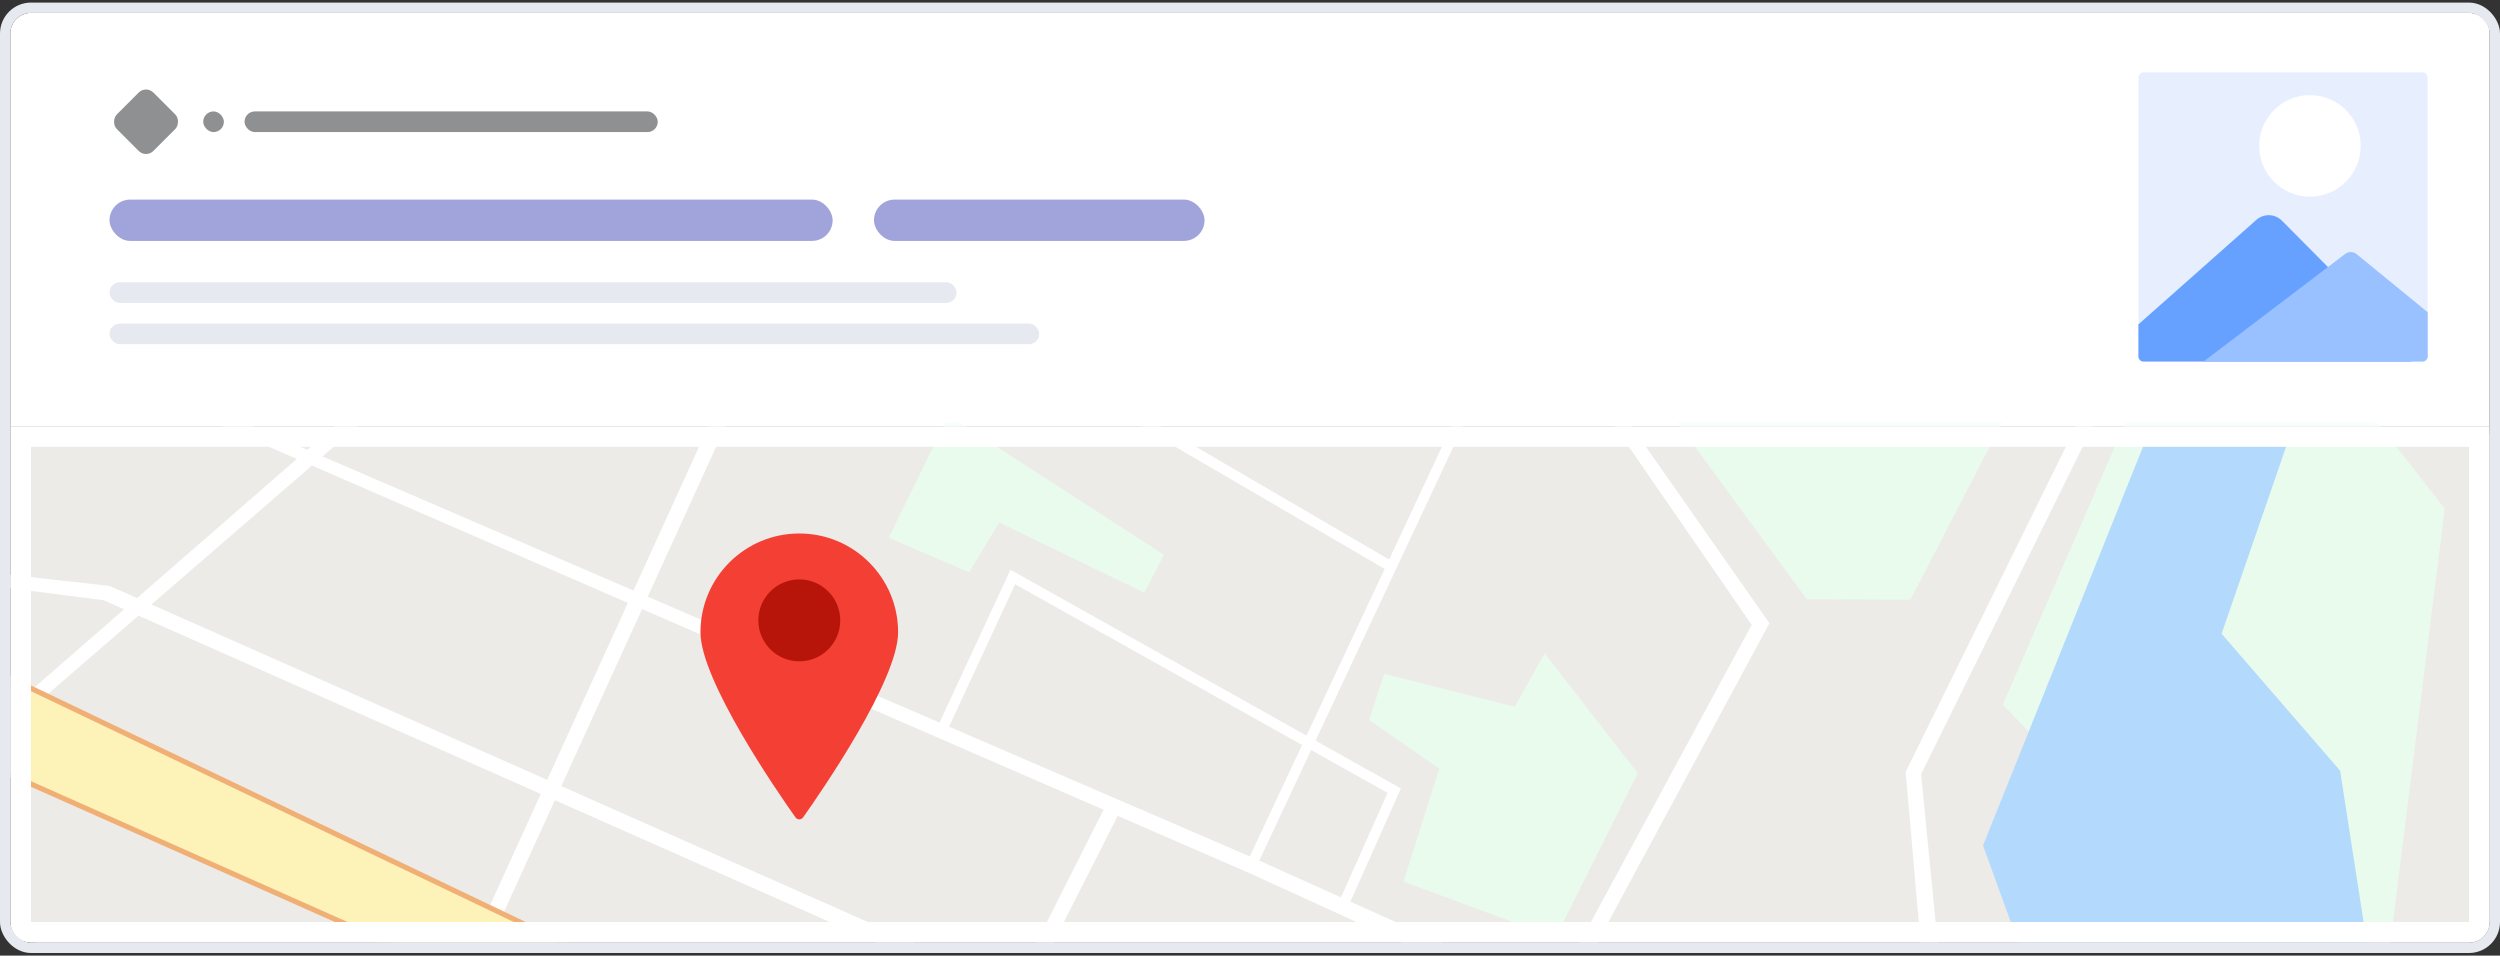 <svg width="484" height="185" viewBox="0 0 484 185" fill="none" xmlns="http://www.w3.org/2000/svg">
<rect x="0" y="0" width="484" height="185" fill="#333333" stroke="none"/>
<path d="M2 6.5C2 4.291 3.791 2.5 6 2.5H478C480.209 2.5 482 4.291 482 6.5V82.5H2V6.5Z" fill="white"/>
<rect width="56" height="56" rx="1" transform="matrix(-1 0 0 1 470 14)" fill="#E7EFFF"/>
<path fill-rule="evenodd" clip-rule="evenodd" d="M447.207 38.07C441.781 38.07 437.382 33.671 437.382 28.245C437.382 22.82 441.781 18.421 447.207 18.421C452.633 18.421 457.032 22.82 457.032 28.245C457.032 33.671 452.633 38.07 447.207 38.07Z" fill="white"/>
<path fill-rule="evenodd" clip-rule="evenodd" d="M414 68.999C414 69.552 414.448 69.999 415 69.999H466.462C467.351 69.999 467.798 68.926 467.172 68.295L441.787 42.728C440.437 41.368 438.261 41.299 436.827 42.569L414 62.8V68.999Z" fill="#66A1FF"/>
<path fill-rule="evenodd" clip-rule="evenodd" d="M470 60.455L456.257 49.209C455.61 48.68 454.685 48.663 454.02 49.168L426.59 69.999H469C469.552 69.999 470 69.552 470 68.999V60.455Z" fill="#99C0FF"/>
<g clip-path="url(#clip0)">
<g clip-path="url(#clip1)">
<rect x="28.271" y="16.5" width="10" height="10" rx="2" transform="rotate(45 28.271 16.5)" fill="#8F9091"/>
<rect x="39.342" y="21.571" width="4" height="4" rx="2" fill="#8F9091"/>
<rect x="47.342" y="21.571" width="80" height="4" rx="2" fill="#8F9091"/>
</g>
<rect x="21.2" y="38.642" width="140" height="8" rx="4" fill="#A1A4DB"/>
<rect x="169.2" y="38.642" width="64" height="8" rx="4" fill="#A1A4DB"/>
<g clip-path="url(#clip2)">
<rect x="21.2" y="54.642" width="164" height="4" rx="2" fill="#E6E9F0"/>
<rect x="21.2" y="62.642" width="180" height="4" rx="2" fill="#E6E9F0"/>
</g>
</g>
<mask id="mask0" mask-type="alpha" maskUnits="userSpaceOnUse" x="2" y="82" width="480" height="101">
<path d="M2 82.5H482V178.5C482 180.709 480.209 182.5 478 182.5H6C3.791 182.5 2 180.709 2 178.5V82.5Z" fill="#C4C4C4"/>
</mask>
<g mask="url(#mask0)">
<path d="M7.525 182.5L479.543 182.5C480.9 182.5 482 181.924 482 181.214V84.324C482 83.614 480.9 83.038 479.543 83.038L7.525 83.038C6.168 83.038 5.068 83.614 5.068 84.324L5.068 181.214C5.068 181.924 6.168 182.5 7.525 182.5Z" fill="#EDEBE8"/>
<path d="M277.096 185.115L279.552 182.716L243.172 166.33L47.052 81.718L41.052 81.718L242.015 169.089L277.096 185.115Z" fill="white"/>
<path d="M141.052 81.216L92.802 186.966L90.565 184.709L137.781 81.132L141.052 81.216Z" fill="white"/>
<path d="M71.975 76.219L5.068 134.47L7.783 135.653L73.478 78.809L71.975 76.219Z" fill="white"/>
<path d="M217.509 155.744L202.052 186.216L199.884 184.045L214.82 154.448L217.509 155.744Z" fill="white"/>
<path d="M315.302 81.716L342.558 120.65L306.552 187.466L303.863 186.171L339.127 120.972L312.052 81.716L315.302 81.716Z" fill="white"/>
<path d="M375.429 185.716L371.929 149.872L406.302 80.216L403.052 80.216L368.937 149.431L371.928 183.687L375.429 185.716Z" fill="white"/>
<path d="M-1.948 148.25L1.924 131.309L115.802 185.755L82.373 185.755L-1.948 148.25Z" fill="#FDF2B7" stroke="#F0B075" stroke-miterlimit="10"/>
<path d="M181.552 184.5L180.317 187.215L20.106 116.216L-1.489 113.429L1.552 111.256L21.203 113.432L181.552 184.5Z" fill="white"/>
<path d="M242.82 166.334L283.802 78.966" stroke="white" stroke-width="2" stroke-miterlimit="10"/>
<path d="M268.665 109.331L211.558 76.012" stroke="white" stroke-width="2" stroke-miterlimit="10"/>
<path d="M301.105 181.571L271.719 170.663L278.649 148.801L265.055 139.405L267.964 130.438L293.247 136.842L299.038 126.459L317.053 149.695L301.105 181.571Z" fill="#E9FBED"/>
<path d="M172.047 104.1L183.651 80.469L225.343 107.397L221.537 114.749L193.421 101.144L187.633 110.82L172.047 104.1Z" fill="#E9FBED"/>
<path d="M260.052 175.216L269.925 153.073L196.075 111.711L182.261 141.483" stroke="white" stroke-width="2" stroke-miterlimit="10"/>
<path d="M459.202 80.465C459.202 80.465 427.802 80.464 412.052 80.465L387.745 136.425C389.245 137.939 459.202 210.957 459.202 210.957L473.302 98.466L459.202 80.465Z" fill="#E9FBED"/>
<path d="M443.802 82.966L430.102 122.693L453.052 149.218L458.552 184.717L391.376 184.268L383.915 163.686L416.302 82.965L443.802 82.966Z" fill="#B3D9FC"/>
<path d="M323.552 80.216L387.802 81.465L369.866 116.093L349.797 116.004L323.552 80.216Z" fill="#E9FBED"/>
<path fill-rule="evenodd" clip-rule="evenodd" d="M154.742 103.283C165.309 103.283 173.875 111.845 173.875 122.407C173.875 131.719 159.004 153.273 155.483 158.246C155.116 158.765 154.368 158.765 154.001 158.246C150.48 153.273 135.609 131.719 135.609 122.407C135.609 111.845 144.175 103.283 154.742 103.283Z" fill="#F44034"/>
<circle cx="154.742" cy="120.104" r="7.933" fill="#B8150A"/>
</g>
<path d="M4 84.5H480V178.5C480 179.605 479.105 180.5 478 180.5H6C4.895 180.5 4 179.605 4 178.5V84.5Z" stroke="white" stroke-width="4"/>
<rect x="1" y="1.5" width="482" height="182" rx="5" stroke="#E6E9F0" stroke-width="2"/>
<defs>
<clipPath id="clip0">
<rect width="254.4" height="50.142" fill="white" transform="translate(21.2 16.5)"/>
</clipPath>
<clipPath id="clip1">
<rect width="106.142" height="14.142" fill="white" transform="translate(21.2 16.5)"/>
</clipPath>
<clipPath id="clip2">
<rect width="180" height="12" fill="white" transform="translate(21.2 54.642)"/>
</clipPath>
</defs>
</svg>
